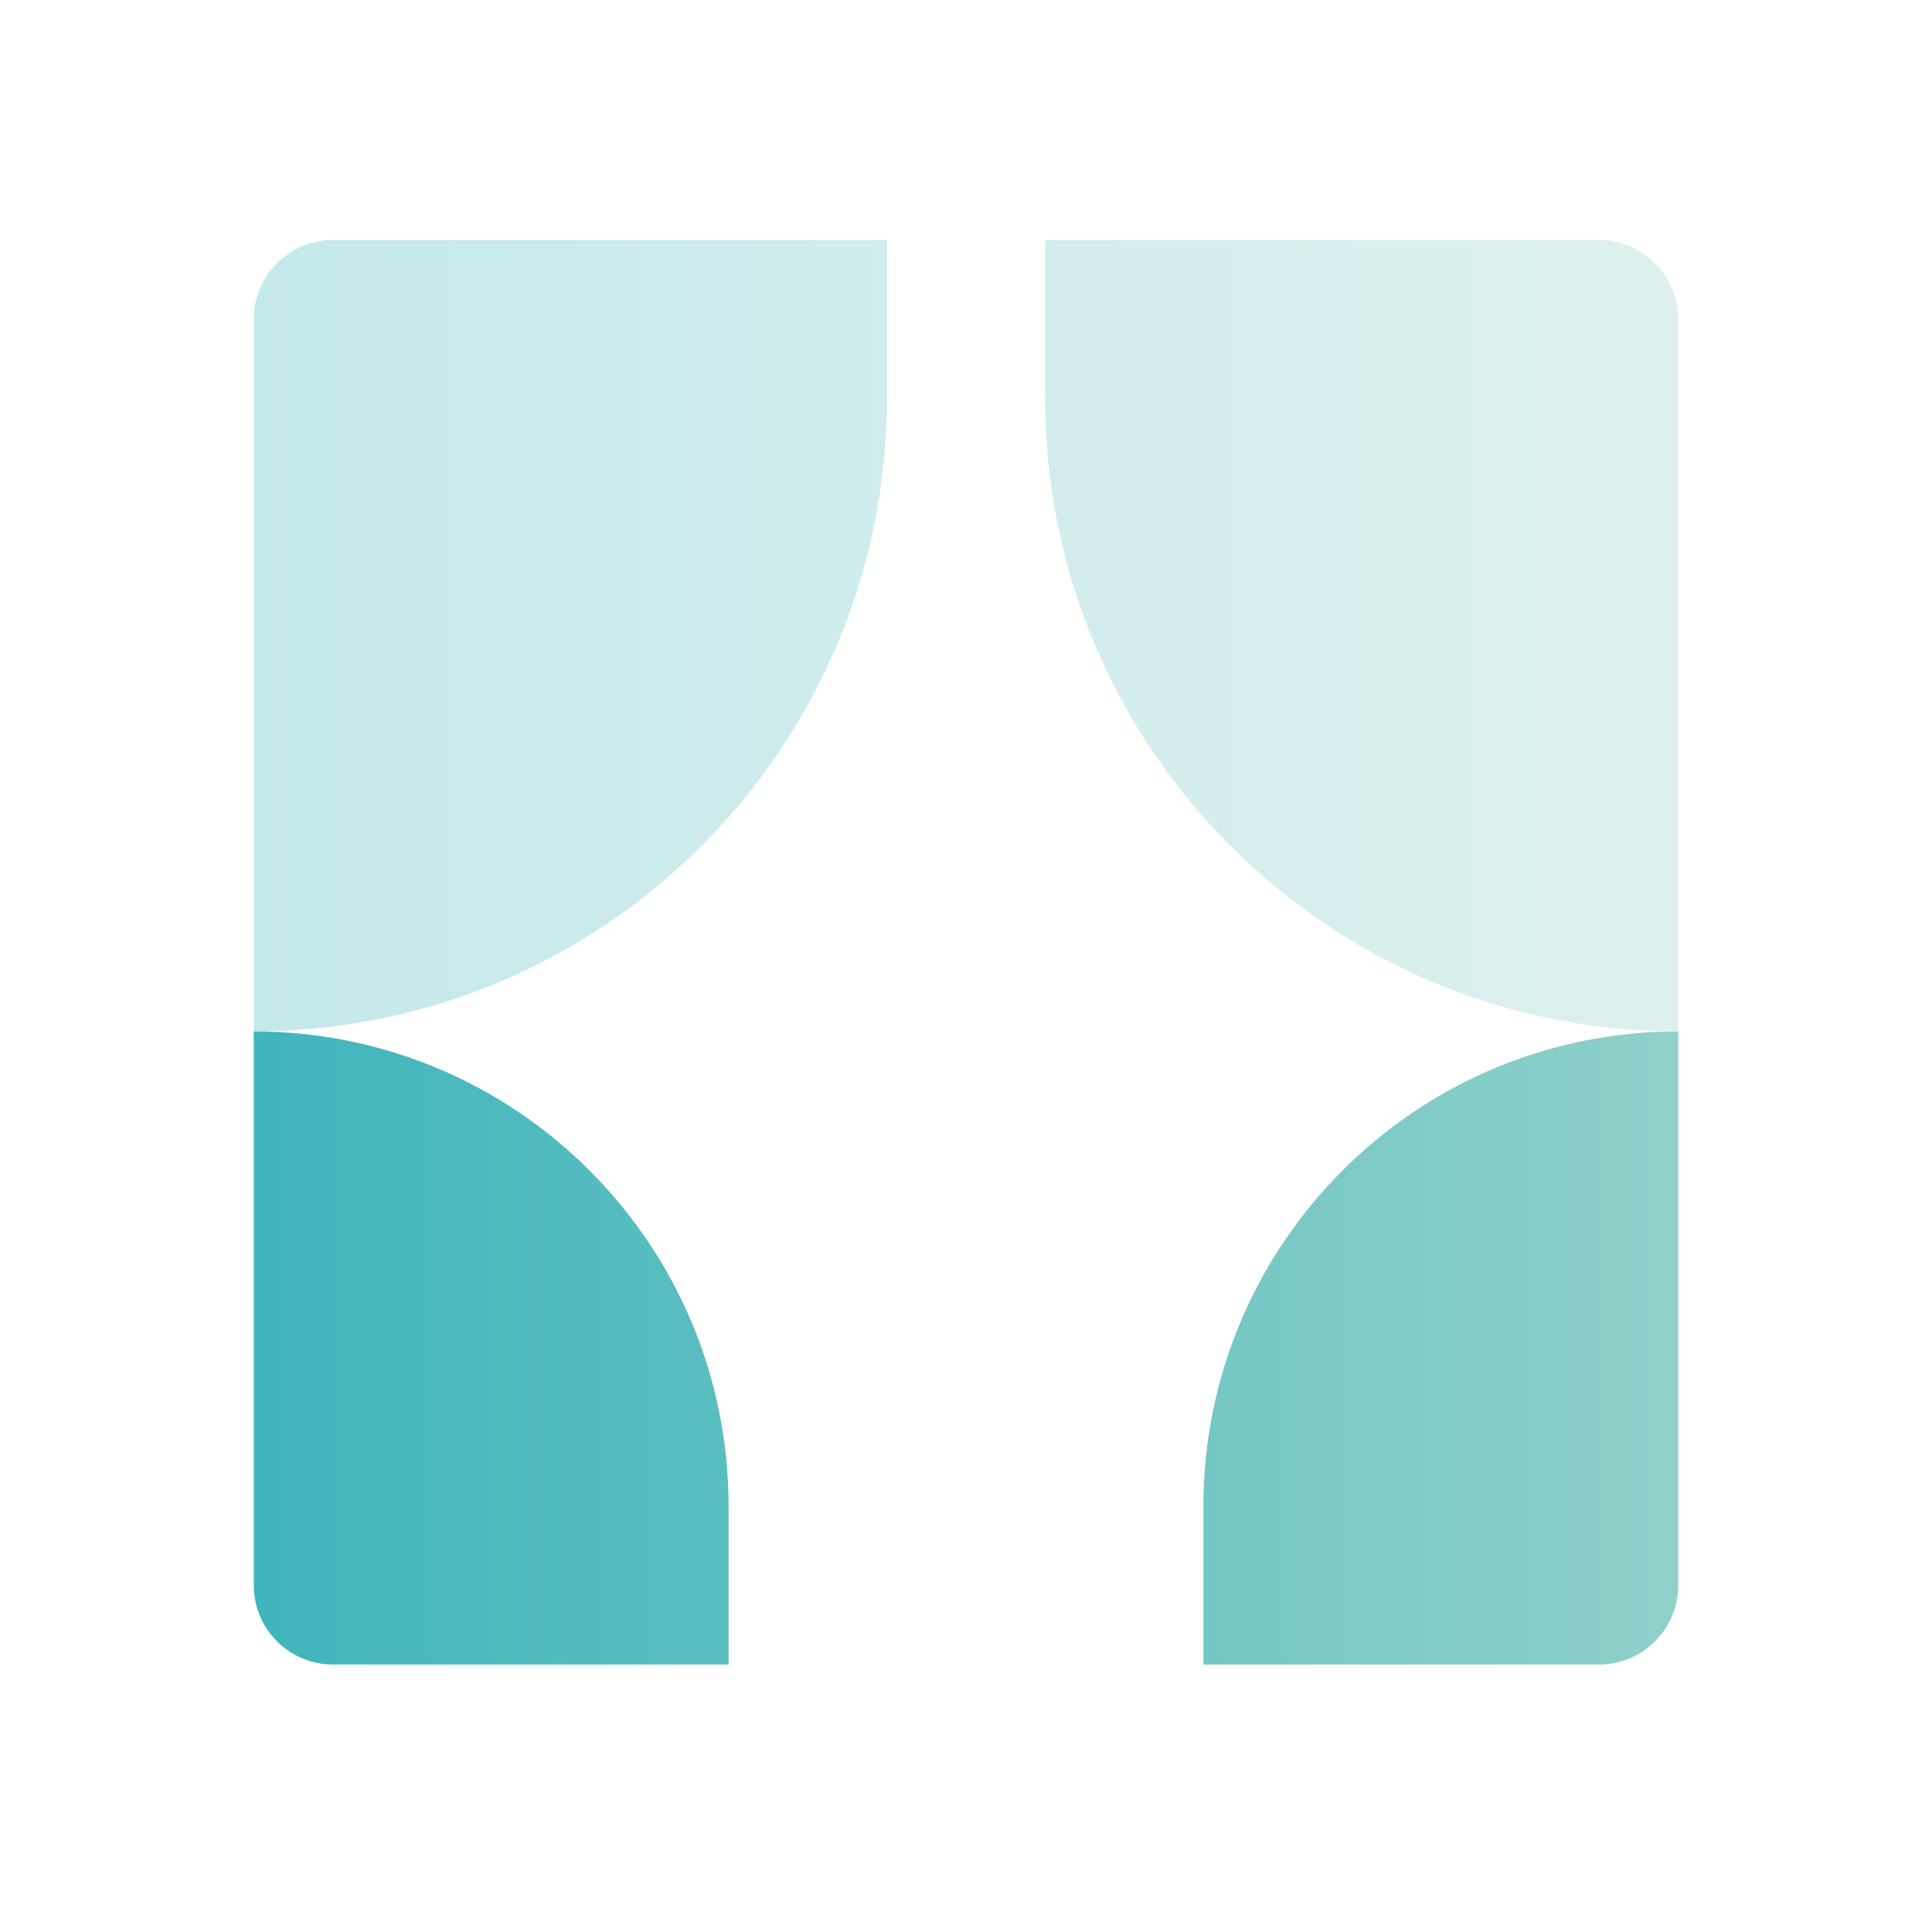 <svg width="59" height="59" viewBox="0 0 59 59" fill="none" xmlns="http://www.w3.org/2000/svg">
<path opacity="0.3" fill-rule="evenodd" clip-rule="evenodd" d="M7.75 9.748C7.75 8.413 8.832 7.331 10.167 7.331H27.083V12.164C27.083 22.842 18.427 31.498 7.75 31.498V9.748ZM51.25 9.748V31.498C40.572 31.498 31.917 22.842 31.917 12.164V7.331H48.833C50.168 7.331 51.25 8.413 51.25 9.748Z" fill="url(#paint0_linear_9117_29282)"/>
<path fill-rule="evenodd" clip-rule="evenodd" d="M10.167 50.831C8.832 50.831 7.75 49.749 7.75 48.415V31.498C15.758 31.498 22.25 37.99 22.25 45.998V50.831H10.167ZM48.833 50.831H36.75V45.998C36.75 37.99 43.242 31.498 51.25 31.498V48.415C51.25 49.749 50.168 50.831 48.833 50.831Z" fill="url(#paint1_linear_9117_29282)"/>
<defs>
<linearGradient id="paint0_linear_9117_29282" x1="7.75" y1="19.414" x2="51.25" y2="19.414" gradientUnits="userSpaceOnUse">
<stop stop-color="#40b5bc"/>
<stop offset="1" stop-color="#8fd0ca"/>
</linearGradient>
<linearGradient id="paint1_linear_9117_29282" x1="7.75" y1="41.165" x2="51.25" y2="41.165" gradientUnits="userSpaceOnUse">
<stop stop-color="#40b5bc"/>
<stop offset="1" stop-color="#8fd0ca"/>
</linearGradient>
</defs>
</svg>
